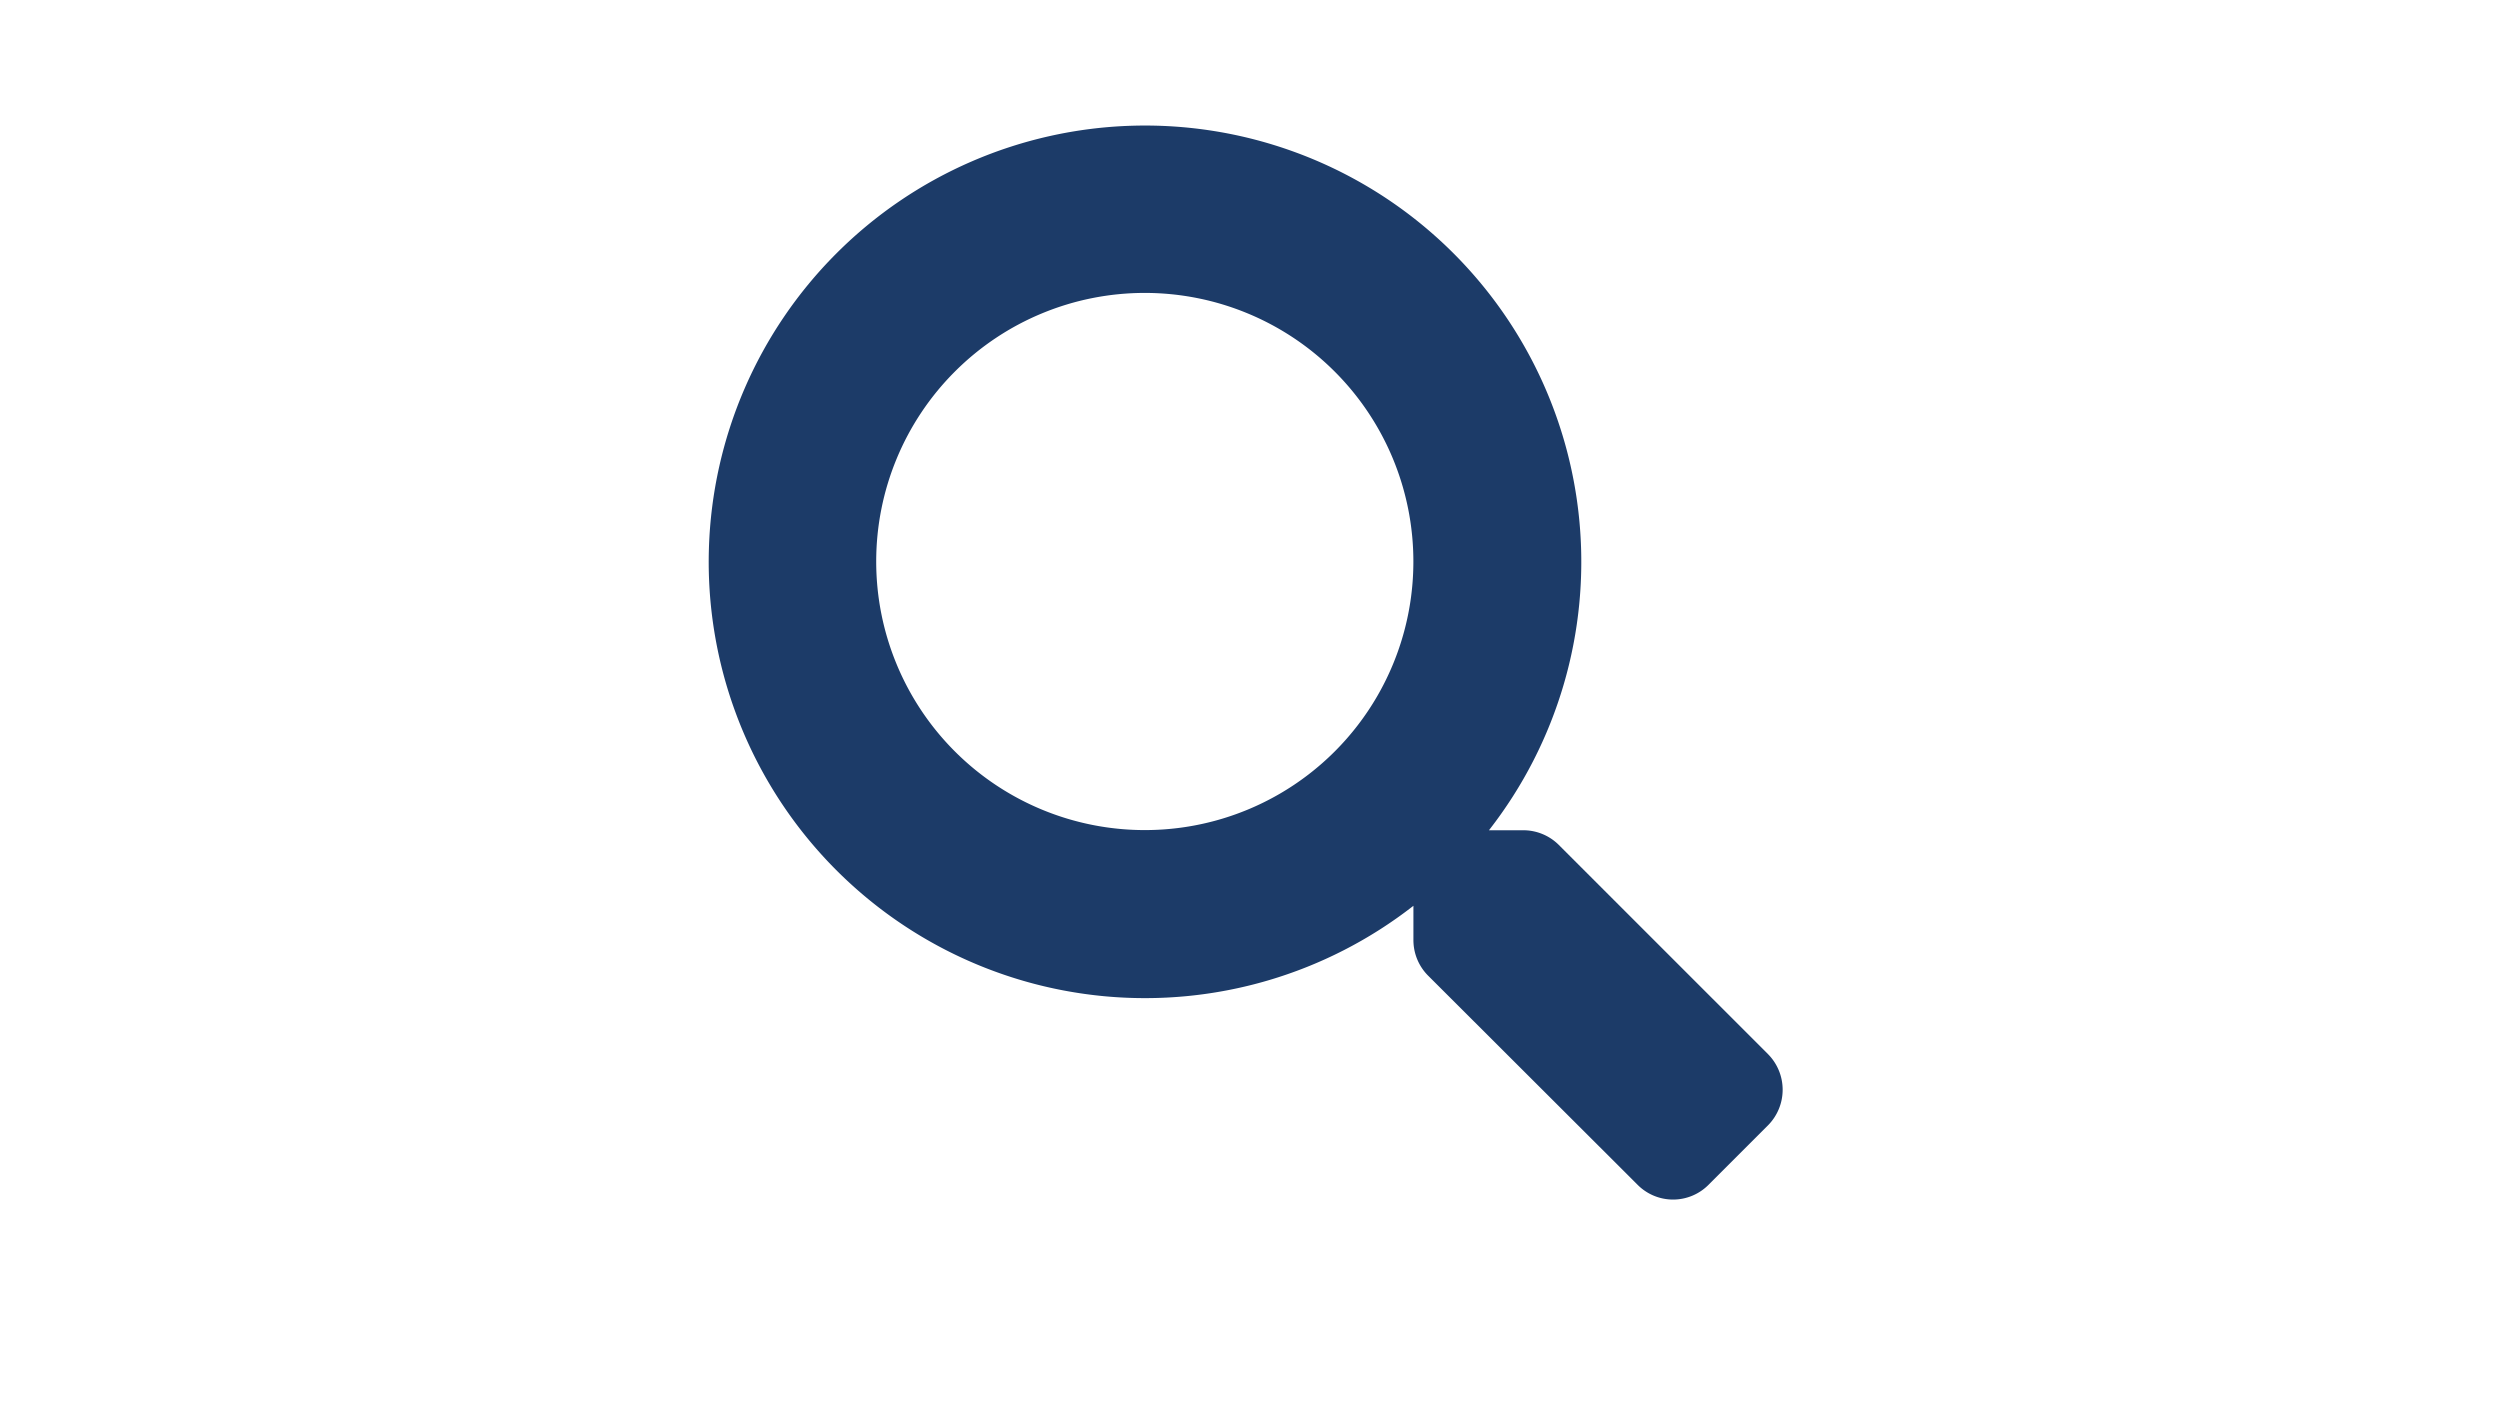 <svg xmlns="http://www.w3.org/2000/svg" xmlns:xlink="http://www.w3.org/1999/xlink" width="60" height="34" viewBox="0 0 60 34">
  <defs>
    <clipPath id="clip-all_sp_fixed_nav_icon_01">
      <rect width="60" height="34"/>
    </clipPath>
  </defs>
  <g id="all_sp_fixed_nav_icon_01" clip-path="url(#clip-all_sp_fixed_nav_icon_01)">
    <path id="Icon_awesome-search" data-name="Icon awesome-search" d="M25.433,22.3l-5.021-5.021a1.208,1.208,0,0,0-.856-.353h-.821a10.471,10.471,0,1,0-1.813,1.813v.821a1.208,1.208,0,0,0,.353.856L22.3,25.433a1.2,1.2,0,0,0,1.707,0l1.425-1.425A1.214,1.214,0,0,0,25.433,22.3ZM10.475,16.922a6.446,6.446,0,1,1,6.446-6.446A6.443,6.443,0,0,1,10.475,16.922Z" transform="translate(17 3)" fill="#1c3b68"/>
  </g>
</svg>
